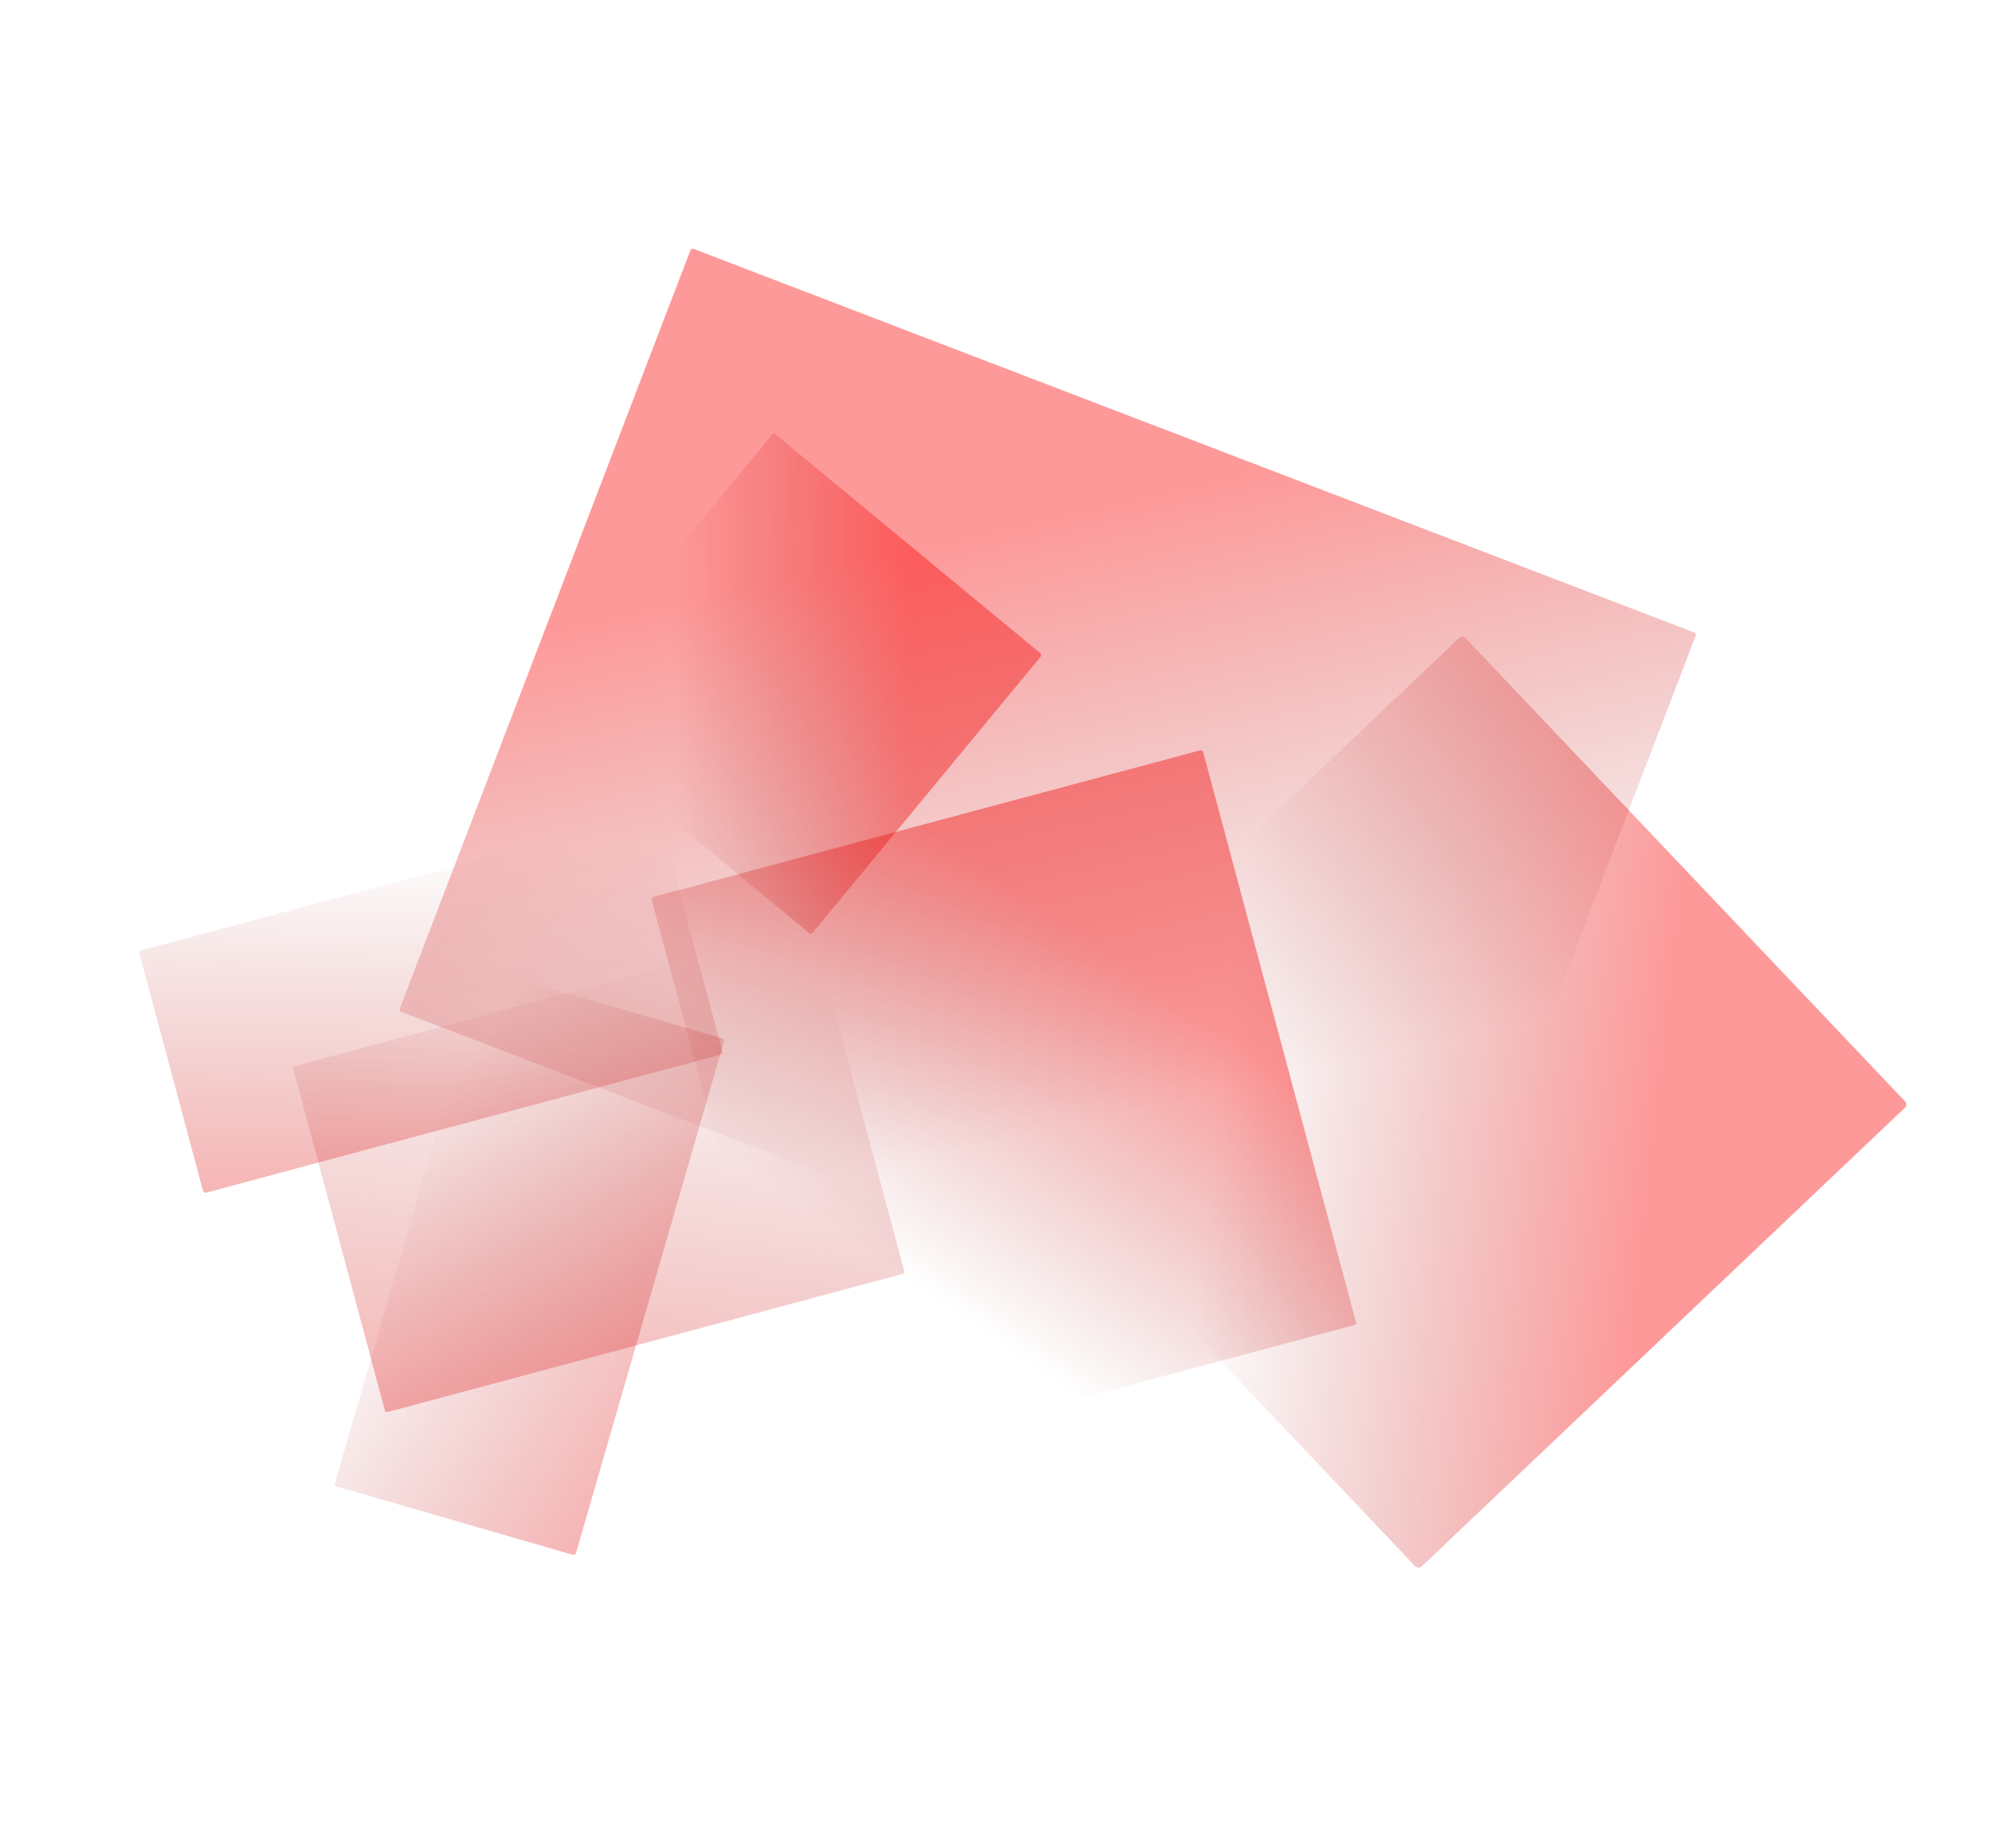 <?xml version="1.0" encoding="UTF-8"?> <svg xmlns="http://www.w3.org/2000/svg" width="2034" height="1887" viewBox="0 0 2034 1887" fill="none"><rect width="548.731" height="256.176" rx="2.457" transform="matrix(0.278 -0.961 -0.961 -0.278 587.402 1588.1)" fill="url(#paint0_linear_2962_13)" fill-opacity="0.4"></rect><rect width="549.052" height="365.644" rx="2.457" transform="matrix(0.966 -0.259 -0.259 -0.966 393.559 1442.22)" fill="url(#paint1_linear_2962_13)" fill-opacity="0.4"></rect><rect width="549.052" height="256.068" rx="2.457" transform="matrix(0.966 -0.259 -0.259 -0.966 207.996 1218.33)" fill="url(#paint2_linear_2962_13)" fill-opacity="0.4"></rect><rect width="689.896" height="661.559" rx="4.569" transform="matrix(0.725 -0.688 -0.688 -0.725 1448.24 1602.46)" fill="url(#paint3_linear_2962_13)" fill-opacity="0.4"></rect><rect width="607.439" height="582.928" rx="2.457" transform="matrix(-0.259 -0.966 -0.966 0.259 1385.21 1352.2)" fill="url(#paint4_linear_2962_13)" fill-opacity="0.4"></rect><rect width="370.599" height="355.775" rx="2.457" transform="matrix(0.637 -0.771 -0.771 -0.637 828.135 954.229)" fill="url(#paint5_linear_2962_13)" fill-opacity="0.4"></rect><rect width="1099.05" height="833.885" rx="2.457" transform="matrix(-0.934 -0.358 -0.358 0.934 1732.37 646.677)" fill="url(#paint6_linear_2962_13)" fill-opacity="0.4"></rect><defs><linearGradient id="paint0_linear_2962_13" x1="560.684" y1="-294.935" x2="694.404" y2="179.767" gradientUnits="userSpaceOnUse"><stop stop-color="#FD0000"></stop><stop offset="1" stop-color="#970000" stop-opacity="0"></stop></linearGradient><linearGradient id="paint1_linear_2962_13" x1="561.013" y1="-420.966" x2="814.024" y2="208.681" gradientUnits="userSpaceOnUse"><stop stop-color="#FD0000"></stop><stop offset="1" stop-color="#970000" stop-opacity="0"></stop></linearGradient><linearGradient id="paint2_linear_2962_13" x1="561.013" y1="-294.811" x2="694.562" y2="179.761" gradientUnits="userSpaceOnUse"><stop stop-color="#FD0000"></stop><stop offset="1" stop-color="#970000" stop-opacity="0"></stop></linearGradient><linearGradient id="paint3_linear_2962_13" x1="248.643" y1="-38.436" x2="-37.769" y2="301.713" gradientUnits="userSpaceOnUse"><stop stop-color="#FD0000"></stop><stop offset="1" stop-color="#970000" stop-opacity="0"></stop></linearGradient><linearGradient id="paint4_linear_2962_13" x1="218.925" y1="-33.867" x2="-33.477" y2="265.665" gradientUnits="userSpaceOnUse"><stop stop-color="#FD0000"></stop><stop offset="1" stop-color="#970000" stop-opacity="0"></stop></linearGradient><linearGradient id="paint5_linear_2962_13" x1="133.566" y1="-20.67" x2="-20.49" y2="162.087" gradientUnits="userSpaceOnUse"><stop stop-color="#FD0000"></stop><stop offset="1" stop-color="#970000" stop-opacity="0"></stop></linearGradient><linearGradient id="paint6_linear_2962_13" x1="396.106" y1="-48.448" x2="58.006" y2="459.037" gradientUnits="userSpaceOnUse"><stop stop-color="#FD0000"></stop><stop offset="1" stop-color="#970000" stop-opacity="0"></stop></linearGradient></defs></svg> 